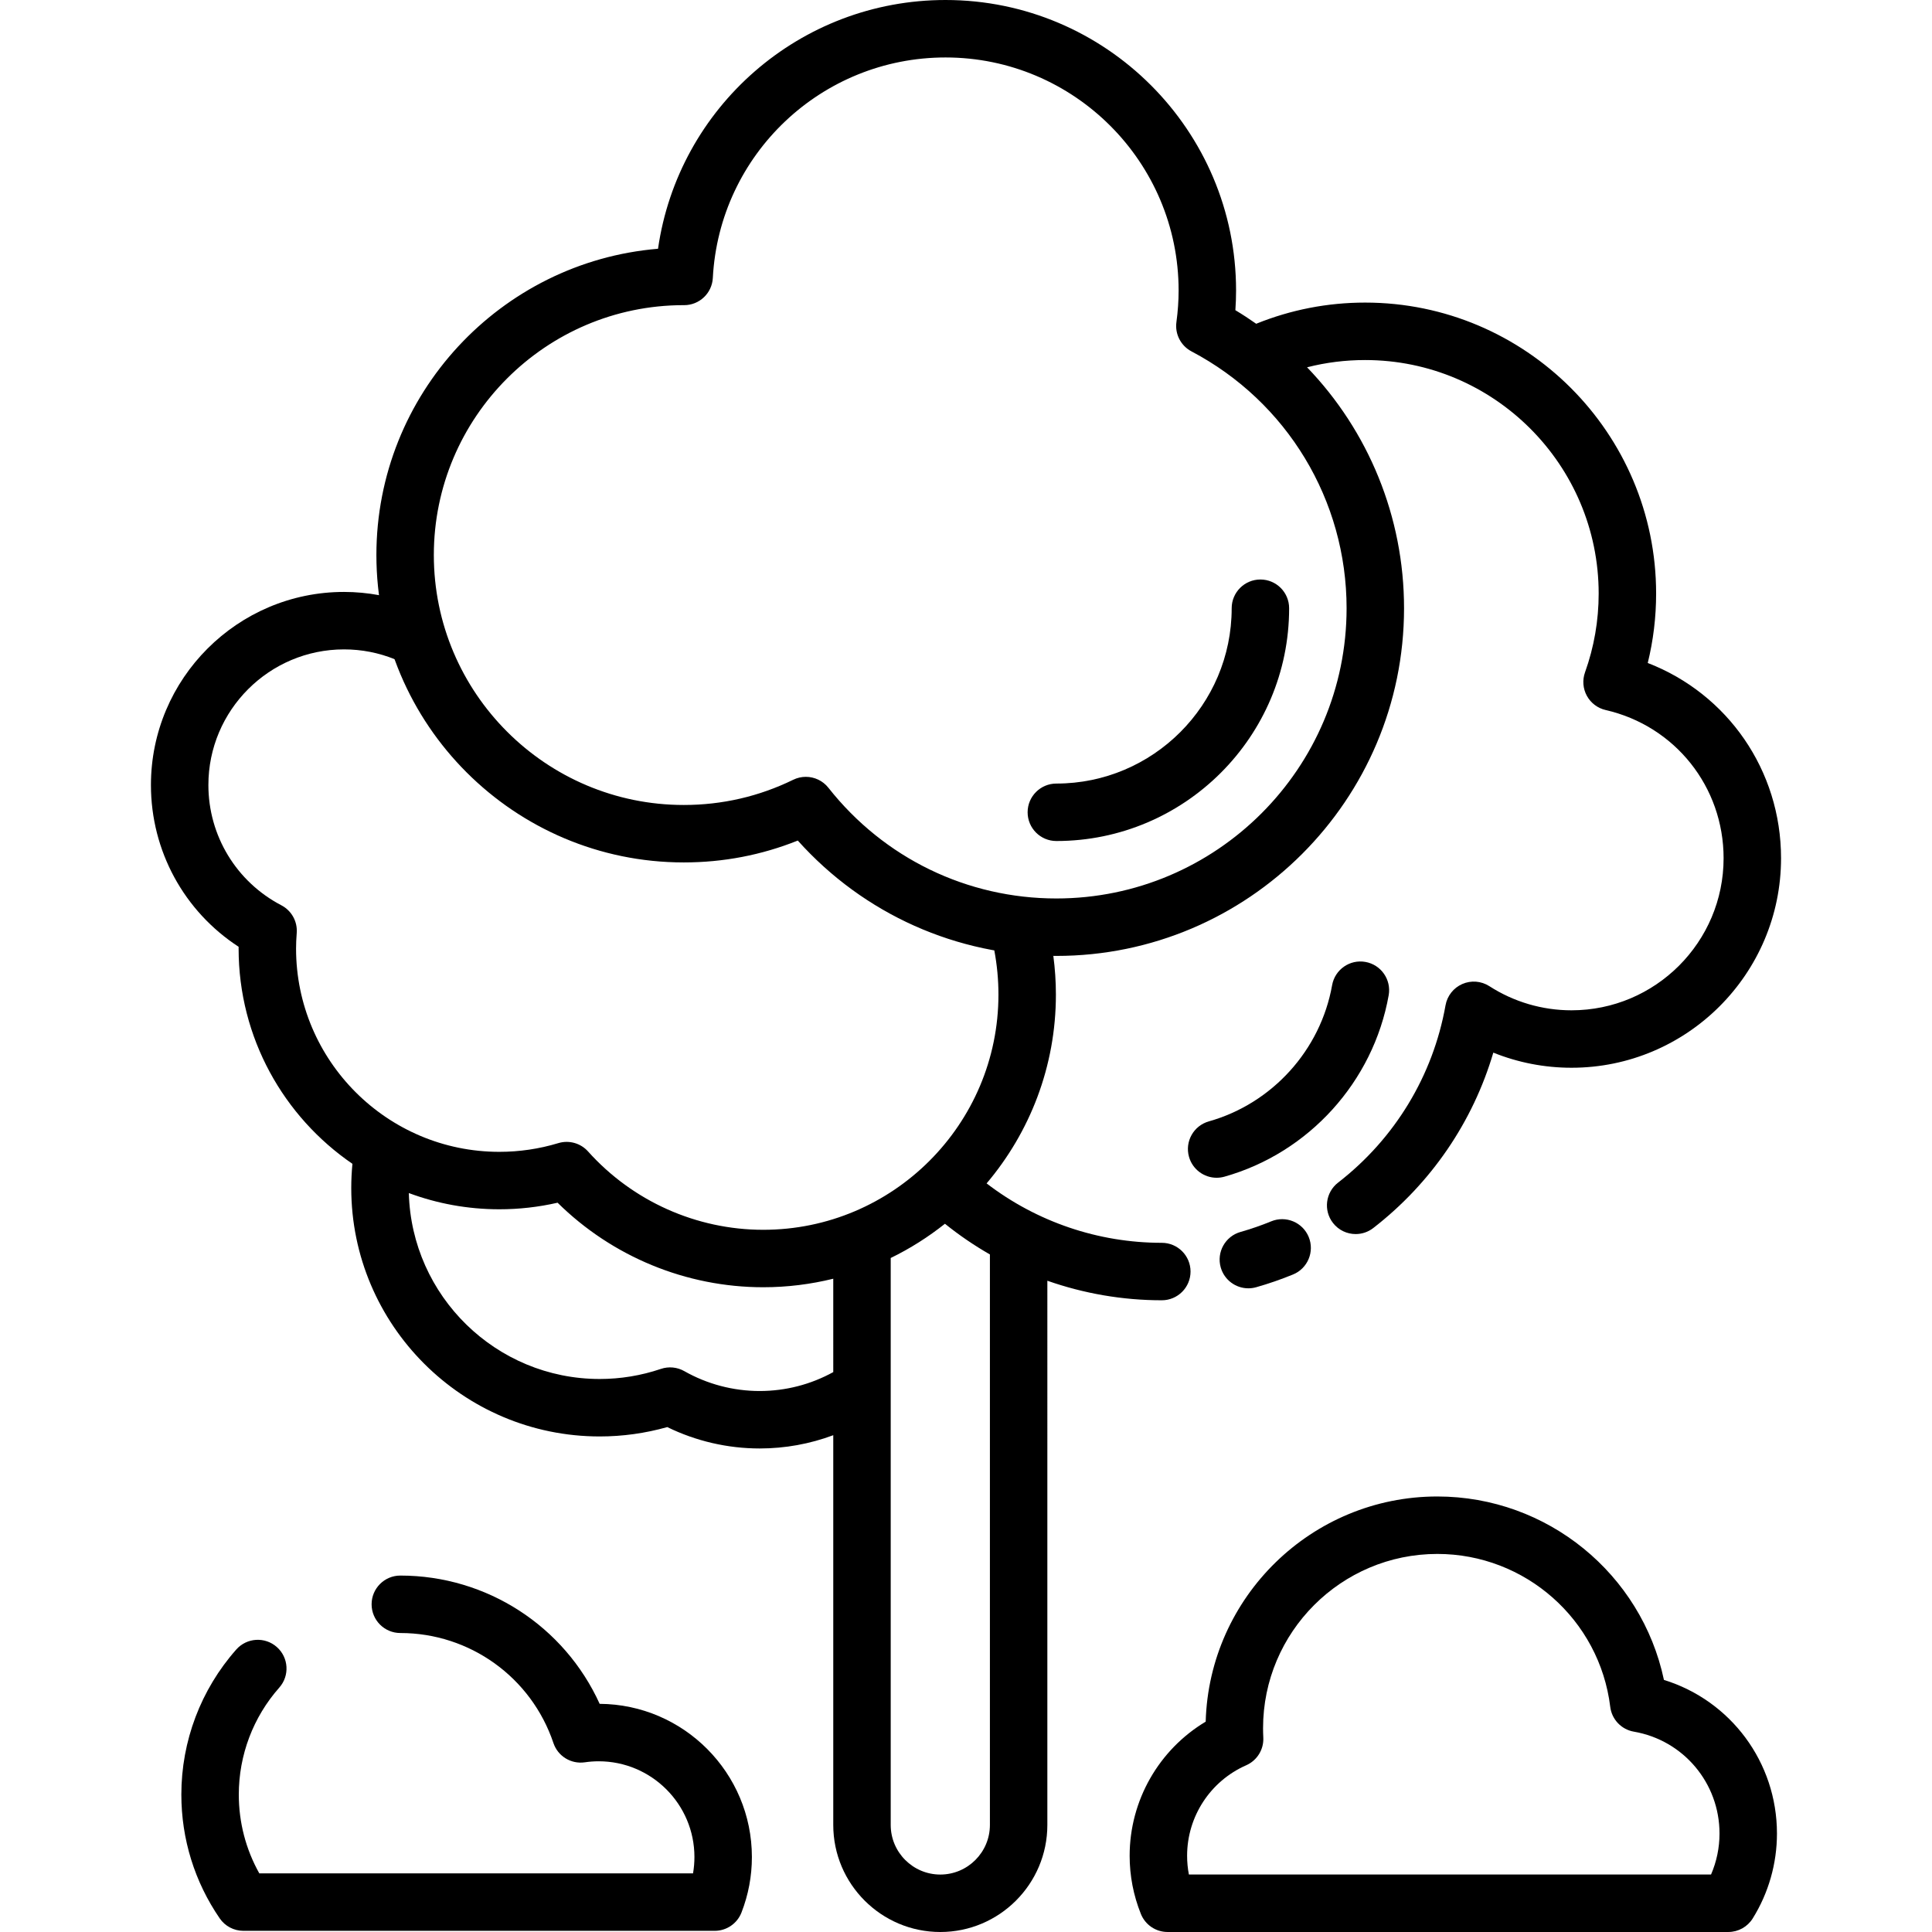 <?xml version="1.0" encoding="iso-8859-1"?>
<!-- Generator: Adobe Illustrator 19.0.0, SVG Export Plug-In . SVG Version: 6.00 Build 0)  -->
<svg version="1.1" id="Layer_1" xmlns="http://www.w3.org/2000/svg" xmlns:xlink="http://www.w3.org/1999/xlink" x="0px" y="0px"
	 viewBox="0 0 512 512" style="enable-background:new 0 0 512 512;" xml:space="preserve">
<g>
	<g>
		<path d="M346.821,327.81c-1.598-3.888-6.049-5.742-9.935-4.145c-2.642,1.086-5.379,2.032-8.133,2.813
			c-4.045,1.146-6.395,5.354-5.249,9.4c0.95,3.352,4,5.539,7.32,5.539c0.687,0,1.385-0.093,2.08-0.29
			c3.309-0.938,6.597-2.075,9.771-3.38C346.563,336.147,348.419,331.698,346.821,327.81z"/>
	</g>
</g>
<g>
	<g>
		<path d="M440.961,445.195c-5.939-28.062-30.872-48.612-60.056-48.612c-33.279,0-60.461,26.613-61.385,59.674
			c-12.388,7.415-20.152,20.865-20.152,35.541c0,5.311,1.002,10.5,2.979,15.423c1.159,2.885,3.955,4.776,7.065,4.776h148.612
			c2.629,0,5.072-1.357,6.462-3.588c4.204-6.751,6.426-14.533,6.426-22.503C470.914,466.978,458.606,450.647,440.961,445.195z
			 M453.443,496.77H315.069c-0.316-1.63-0.474-3.292-0.474-4.973c0-10.382,6.146-19.794,15.658-23.981
			c2.896-1.274,4.701-4.206,4.535-7.365c-0.044-0.835-0.065-1.663-0.065-2.459c0-25.465,20.717-46.183,46.182-46.183
			c23.302,0,43.002,17.421,45.824,40.521c0.406,3.333,2.95,6.006,6.26,6.578c13.153,2.274,22.699,13.627,22.699,26.995
			C455.688,489.664,454.92,493.358,453.443,496.77z"/>
	</g>
</g>
<g>
	<g>
		<path d="M158.915,451.535c-9.336-20.555-29.878-33.994-52.823-33.994c-4.205,0-7.613,3.409-7.613,7.613
			c0,4.204,3.407,7.613,7.613,7.613c18.401,0,34.705,11.717,40.573,29.157c1.171,3.487,4.669,5.633,8.311,5.106
			c1.233-0.18,2.474-0.27,3.686-0.27c13.988,0,25.369,11.381,25.369,25.369c0,1.462-0.124,2.909-0.37,4.333H68.72
			c-3.567-6.361-5.436-13.507-5.436-20.885c0-10.46,3.812-20.53,10.734-28.353c2.785-3.149,2.492-7.96-0.657-10.746
			c-3.149-2.785-7.96-2.491-10.746,0.657c-9.387,10.609-14.557,24.262-14.557,38.443c0,11.776,3.515,23.119,10.165,32.806
			c1.42,2.068,3.768,3.304,6.277,3.304h124.905c3.14,0,5.956-1.927,7.095-4.853c1.83-4.705,2.758-9.653,2.758-14.706
			C199.256,469.829,181.183,451.672,158.915,451.535z"/>
	</g>
</g>
<g>
	<g>
		<path d="M307.892,329.36c-16.878,0-33.146-5.563-46.432-15.746c11.444-13.516,18.365-30.978,18.365-50.033
			c0-3.441-0.232-6.869-0.681-10.26l-8.427-9.499l-7.219,8.033c0.731,3.846,1.101,7.775,1.101,11.727
			c0,34.367-27.959,62.327-62.327,62.327c-17.688,0-34.612-7.568-46.431-20.764c-1.973-2.203-5.043-3.063-7.877-2.207
			c-5.066,1.534-10.326,2.311-15.632,2.311c-29.706,0-53.872-24.168-53.872-53.873c0-1.242,0.056-2.557,0.176-4.138
			c0.23-3.035-1.37-5.915-4.068-7.323c-11.93-6.229-19.342-18.443-19.342-31.877c0-19.82,16.125-35.945,35.945-35.945
			c4.674,0,9.201,0.89,13.478,2.626l6.2-6.516l-10.311-10.466c-3.068-0.568-6.193-0.87-9.367-0.87
			c-28.215,0-51.17,22.955-51.17,51.17c0,17.461,8.788,33.471,23.236,42.87c-0.001,0.157-0.002,0.314-0.002,0.469
			c0,23.669,11.967,44.59,30.163,57.047c-0.205,2.127-0.311,4.274-0.311,6.413c0,36.303,29.535,65.838,65.838,65.838
			c6.069,0,12.078-0.834,17.908-2.484c7.598,3.718,15.996,5.669,24.489,5.669c6.728,0,13.312-1.203,19.502-3.515v103.288
			c0,15.643,12.726,28.369,28.368,28.369c15.643,0,28.368-12.727,28.368-28.369V339.408c9.66,3.387,19.897,5.178,30.332,5.178
			c4.205,0,7.613-3.409,7.613-7.613S312.096,329.36,307.892,329.36z M220.822,363.621c-5.953,3.277-12.619,5.011-19.502,5.011
			c-6.997,0-13.902-1.821-19.972-5.268c-1.888-1.072-4.145-1.287-6.198-0.592c-5.244,1.774-10.704,2.674-16.226,2.674
			c-27.459,0-49.864-21.984-50.578-49.273c7.476,2.776,15.557,4.3,23.987,4.3c5.207,0,10.38-0.585,15.434-1.741
			c14.469,14.29,34.077,22.401,54.506,22.401c6.394,0,12.603-0.793,18.55-2.258V363.621z M262.335,483.631h-0.001
			c0,7.247-5.896,13.144-13.143,13.144c-7.246,0-13.143-5.896-13.143-13.144V333.38c5.135-2.495,9.945-5.553,14.374-9.071
			c3.769,3.039,7.756,5.749,11.913,8.134V483.631z"/>
	</g>
</g>
<g>
	<g>
		<path d="M436.672,175.697c1.474-6,2.218-12.159,2.218-18.396c0-42.52-34.593-77.113-77.113-77.113
			c-9.975,0-19.661,1.895-28.824,5.593l-0.004,0.048c-1.804-1.267-3.655-2.481-5.562-3.627c0.123-1.758,0.185-3.499,0.185-5.211
			C327.572,34.538,293.034,0,250.581,0c-38.595,0-70.816,28.44-76.198,65.923c-41.735,3.477-74.635,38.555-74.635,81.173
			c0,44.916,36.542,81.456,81.456,81.456c10.485,0,20.624-1.947,30.218-5.795c17.489,19.501,42.143,30.571,68.524,30.571
			c50.808,0,92.141-41.334,92.141-92.141c0-24.255-9.449-46.985-25.728-63.881l0.089,0.017c4.974-1.269,10.103-1.908,15.33-1.908
			c34.125,0,61.887,27.762,61.887,61.887c0,7.151-1.217,14.175-3.618,20.874c-0.734,2.048-0.556,4.314,0.488,6.222
			c1.044,1.909,2.855,3.28,4.977,3.766c18.406,4.219,31.26,20.368,31.26,39.272c0,22.223-18.081,40.304-40.303,40.304
			c-7.743,0-15.271-2.212-21.772-6.395c-2.142-1.379-4.833-1.594-7.165-0.576c-2.335,1.019-4.004,3.138-4.451,5.646
			c-3.311,18.641-13.425,35.331-28.478,46.992c-3.323,2.575-3.93,7.357-1.355,10.68c1.5,1.937,3.749,2.951,6.023,2.951
			c1.628,0,3.27-0.521,4.658-1.596c15.341-11.885,26.406-28.138,31.818-46.487c6.55,2.639,13.571,4.009,20.722,4.009
			c30.619,0,55.529-24.911,55.529-55.53C471.997,204.136,457.821,183.873,436.672,175.697z M356.861,161.187
			c-0.001,42.411-34.505,76.916-76.918,76.916c-23.682,0-45.699-10.692-60.407-29.336c-1.483-1.88-3.707-2.898-5.981-2.898
			c-1.129,0-2.27,0.252-3.337,0.772c-9.084,4.437-18.846,6.686-29.017,6.686c-36.52,0-66.23-29.711-66.23-66.23
			c0-36.484,29.654-66.173,66.126-66.23c0.082,0.002,0.145,0.003,0.209,0.003c4.039,0,7.385-3.162,7.6-7.21
			c1.74-32.767,28.829-58.434,61.675-58.434c34.058,0,61.765,27.708,61.765,61.765c0,2.708-0.196,5.525-0.582,8.37
			c-0.43,3.168,1.164,6.267,3.993,7.758C341.111,106.488,356.861,132.57,356.861,161.187z"/>
	</g>
</g>
<g>
	<g>
		<path d="M361.852,254.922c-4.138-0.741-8.091,2.024-8.827,6.164c-3.053,17.19-15.875,31.357-32.667,36.093
			c-4.047,1.141-6.402,5.347-5.261,9.393c0.947,3.356,4.001,5.548,7.323,5.548c0.683,0,1.379-0.093,2.071-0.287
			c22.373-6.309,39.457-25.184,43.525-48.085C368.751,259.609,365.991,255.656,361.852,254.922z"/>
	</g>
</g>
<g>
	<g>
		<path d="M334.021,153.574c-4.205,0-7.613,3.409-7.613,7.613c0,25.621-20.844,46.465-46.465,46.465
			c-4.205,0-7.613,3.409-7.613,7.613s3.407,7.613,7.613,7.613c34.016,0,61.69-27.674,61.69-61.69
			C341.634,156.982,338.226,153.574,334.021,153.574z"/>
	</g>
</g>
<g>
</g>
<g>
</g>
<g>
</g>
<g>
</g>
<g>
</g>
<g>
</g>
<g>
</g>
<g>
</g>
<g>
</g>
<g>
</g>
<g>
</g>
<g>
</g>
<g>
</g>
<g>
</g>
<g>
</g>
</svg>

